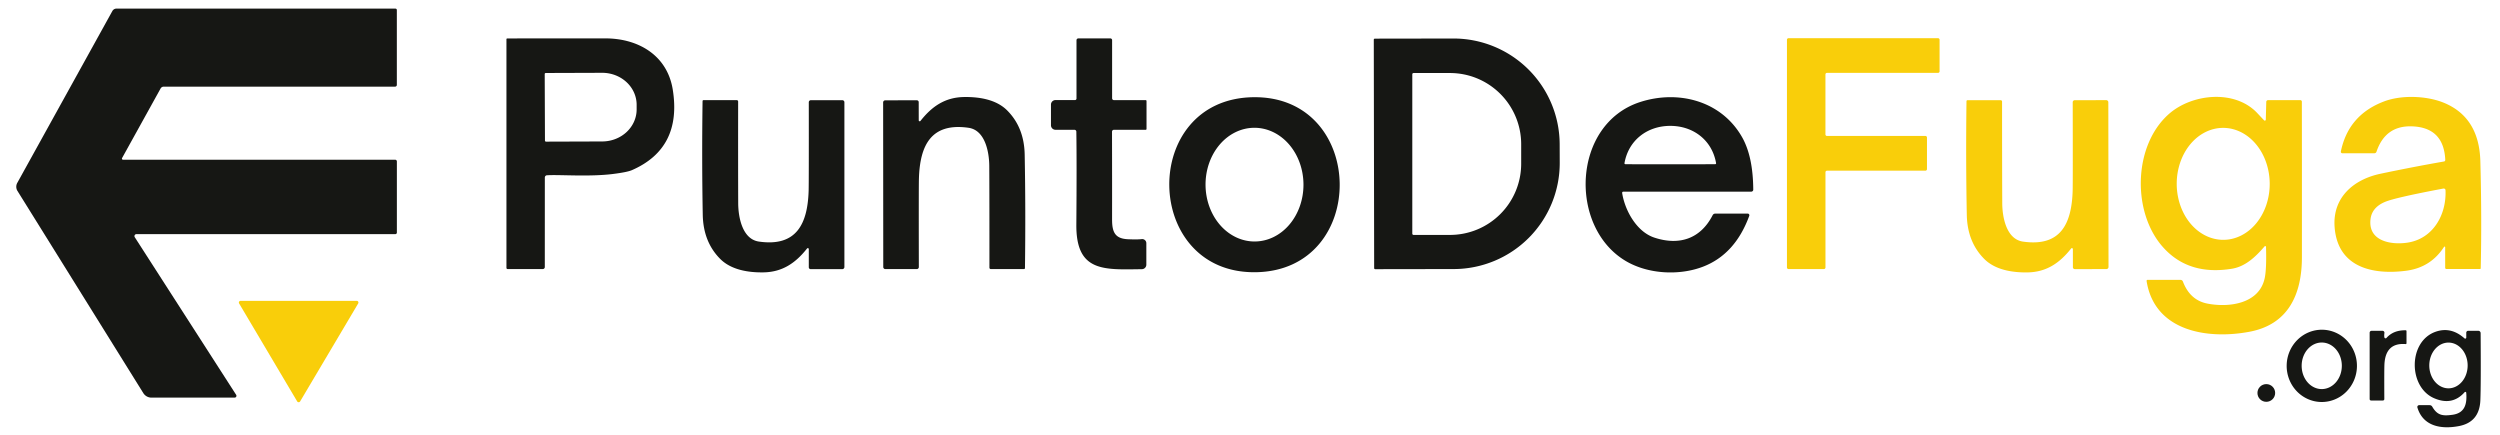 <?xml version="1.0" encoding="UTF-8" standalone="no"?>
<!DOCTYPE svg PUBLIC "-//W3C//DTD SVG 1.1//EN" "http://www.w3.org/Graphics/SVG/1.1/DTD/svg11.dtd">
<svg xmlns="http://www.w3.org/2000/svg" version="1.1" viewBox="0.00 0.00 799.00 139.00">
<path fill="#161714" d="
  M 39.01 50.52
  A 0.36 0.36 0.0 0 0 39.33 51.05
  L 126.30 51.05
  A 0.54 0.54 0.0 0 1 126.84 51.59
  L 126.84 74.34
  A 0.50 0.49 0.0 0 1 126.34 74.83
  L 43.60 74.83
  A 0.64 0.63 73.6 0 0 43.07 75.81
  L 75.47 126.18
  A 0.58 0.58 0.0 0 1 74.98 127.08
  L 48.40 127.08
  A 3.07 3.05 74.0 0 1 45.80 125.63
  L 5.58 61.02
  A 2.56 2.54 -46.6 0 1 5.52 58.45
  L 35.92 3.51
  A 1.50 1.49 -75.2 0 1 37.22 2.75
  L 126.37 2.75
  A 0.46 0.45 0.0 0 1 126.83 3.20
  L 126.83 27.13
  A 0.56 0.55 -90.0 0 1 126.28 27.69
  L 52.33 27.69
  A 1.16 1.15 -75.5 0 0 51.32 28.29
  L 39.01 50.52
  Z"
/>
<path fill="#161714" d="
  M 174.13 56.73
  L 174.12 85.35
  A 0.64 0.64 0.0 0 1 173.48 85.99
  L 162.24 85.99
  A 0.38 0.37 0.0 0 1 161.86 85.62
  L 161.86 12.54
  A 0.25 0.25 0.0 0 1 162.11 12.29
  Q 175.31 12.26 193.50 12.27
  C 203.97 12.28 213.27 17.64 215.02 28.67
  Q 217.99 47.37 201.98 54.37
  Q 200.44 55.04 195.85 55.61
  C 188.26 56.56 178.46 55.75 174.82 56.02
  A 0.71 0.71 0.0 0 0 174.13 56.73
  Z
  M 174.09 23.67
  L 174.17 44.93
  A 0.34 0.34 0.0 0 0 174.51 45.27
  L 192.50 45.21
  A 11.01 10.23 -0.2 0 0 203.47 34.94
  L 203.47 33.46
  A 11.01 10.23 -0.2 0 0 192.42 23.27
  L 174.43 23.33
  A 0.34 0.34 0.0 0 0 174.09 23.67
  Z"
/>
<path fill="#161714" d="
  M 366.15 32.00
  A 0.28 0.28 0.0 0 1 366.43 32.28
  L 366.43 41.22
  A 0.26 0.26 0.0 0 1 366.17 41.48
  L 356.01 41.48
  A 0.61 0.60 0.0 0 0 355.40 42.08
  Q 355.44 59.28 355.42 70.14
  C 355.42 74.11 356.30 76.28 360.50 76.46
  Q 363.59 76.59 364.88 76.42
  A 1.32 1.32 0.0 0 1 366.37 77.73
  L 366.37 84.58
  A 1.45 1.44 89.8 0 1 364.94 86.03
  C 352.78 86.19 343.87 86.99 344.00 71.77
  Q 344.15 52.25 344.00 42.08
  A 0.61 0.60 89.5 0 0 343.40 41.48
  L 337.34 41.48
  A 1.45 1.44 0.0 0 1 335.89 40.04
  L 335.89 33.43
  A 1.45 1.45 0.0 0 1 337.34 31.98
  L 343.56 31.98
  A 0.49 0.49 0.0 0 0 344.05 31.49
  L 344.05 12.86
  A 0.59 0.59 0.0 0 1 344.64 12.27
  L 354.86 12.27
  A 0.57 0.56 0.0 0 1 355.43 12.83
  L 355.43 31.41
  A 0.59 0.58 -90.0 0 0 356.01 32.00
  L 366.15 32.00
  Z"
/>
<path fill="#161714" d="
  M 439.06 12.69
  A 0.34 0.34 0.0 0 1 439.40 12.35
  L 464.49 12.31
  A 33.93 33.89 -0.1 0 1 498.47 46.14
  L 498.49 52.04
  A 33.93 33.89 -0.1 0 1 464.61 85.99
  L 439.52 86.03
  A 0.34 0.34 0.0 0 1 439.18 85.69
  L 439.06 12.69
  Z
  M 451.37 23.74
  L 451.37 74.68
  A 0.40 0.40 0.0 0 0 451.77 75.08
  L 463.42 75.08
  A 22.76 22.75 90.0 0 0 486.17 52.32
  L 486.17 46.10
  A 22.76 22.75 90.0 0 0 463.42 23.34
  L 451.77 23.34
  A 0.40 0.40 0.0 0 0 451.37 23.74
  Z"
/>
<path fill="#f9ce0a" d="
  M 582.92 85.99
  L 571.61 85.99
  A 0.50 0.50 0.0 0 1 571.11 85.49
  L 571.11 12.71
  A 0.50 0.50 0.0 0 1 571.61 12.21
  L 619.39 12.21
  A 0.50 0.50 0.0 0 1 619.89 12.71
  L 619.89 22.79
  A 0.50 0.50 0.0 0 1 619.39 23.29
  L 583.91 23.29
  A 0.50 0.50 0.0 0 0 583.41 23.79
  L 583.41 42.95
  A 0.50 0.50 0.0 0 0 583.91 43.45
  L 615.36 43.45
  A 0.50 0.50 0.0 0 1 615.86 43.95
  L 615.86 54.05
  A 0.50 0.50 0.0 0 1 615.36 54.55
  L 583.92 54.55
  A 0.50 0.50 0.0 0 0 583.42 55.05
  L 583.42 85.49
  A 0.50 0.50 0.0 0 1 582.92 85.99
  Z"
/>
<path fill="#161714" d="
  M 293.63 38.46
  A 0.31 0.31 0.0 0 0 294.18 38.65
  C 297.83 34.01 302.04 31.11 308.08 31.01
  C 312.74 30.93 318.35 31.72 321.90 35.30
  Q 327.33 40.74 327.49 49.42
  Q 327.82 67.01 327.58 85.68
  A 0.31 0.31 0.0 0 1 327.27 85.99
  L 316.67 86.00
  A 0.45 0.45 0.0 0 1 316.22 85.55
  Q 316.23 63.66 316.17 53.04
  C 316.15 48.76 314.92 41.60 309.54 40.84
  C 297.49 39.12 294.01 46.59 293.69 57.04
  Q 293.61 59.53 293.66 85.34
  A 0.66 0.66 0.0 0 1 293.00 86.00
  L 282.95 86.00
  A 0.66 0.66 0.0 0 1 282.29 85.34
  L 282.25 32.74
  A 0.69 0.68 -0.0 0 1 282.94 32.06
  L 293.02 32.05
  A 0.60 0.59 -0.0 0 1 293.62 32.64
  L 293.63 38.46
  Z"
/>
<path fill="#161714" d="
  M 400.51 31.07
  C 436.85 30.51 437.63 86.44 401.36 87.00
  C 365.09 87.55 364.17 31.62 400.51 31.07
  Z
  M 400.845 40.84
  A 18.17 15.65 -90.3 0 0 385.29 59.092
  A 18.17 15.65 -90.3 0 0 401.035 77.18
  A 18.17 15.65 -90.3 0 0 416.59 58.928
  A 18.17 15.65 -90.3 0 0 400.845 40.84
  Z"
/>
<path fill="#161714" d="
  M 559.06 68.99
  Q 554.55 81.30 544.26 85.24
  C 536.82 88.10 526.86 87.69 519.65 83.45
  C 501.21 72.59 502.41 39.57 524.28 32.58
  C 536.41 28.70 550.10 32.19 556.73 43.77
  Q 560.28 49.97 560.34 60.62
  A 0.63 0.63 0.0 0 1 559.71 61.25
  L 518.81 61.25
  A 0.38 0.37 86.0 0 0 518.44 61.68
  C 519.31 67.26 523.06 74.07 528.73 75.94
  C 536.56 78.53 543.44 76.45 547.37 68.76
  A 0.93 0.92 13.8 0 1 548.19 68.27
  L 558.55 68.26
  A 0.54 0.54 0.0 0 1 559.06 68.99
  Z
  M 533.82 52.50
  Q 547.07 52.50 548.20 52.47
  A 0.28 0.28 0.0 0 0 548.46 52.14
  C 547.19 44.82 541.20 40.23 533.82 40.23
  C 526.44 40.23 520.46 44.83 519.18 52.15
  A 0.28 0.28 0.0 0 0 519.45 52.47
  Q 520.57 52.51 533.82 52.50
  Z"
/>
<path fill="#f9ce0a" d="
  M 724.15 38.23
  L 724.30 32.56
  A 0.56 0.56 0.0 0 1 724.86 32.01
  L 735.20 32.01
  A 0.47 0.47 0.0 0 1 735.67 32.48
  Q 735.71 48.98 735.69 82.25
  C 735.68 93.96 731.43 103.64 719.03 106.01
  C 705.81 108.54 688.62 106.07 686.05 89.81
  A 0.32 0.31 85.3 0 1 686.36 89.44
  L 696.86 89.44
  A 0.86 0.85 -10.4 0 1 697.66 89.99
  Q 699.94 95.96 705.50 97.03
  C 712.38 98.37 722.13 97.12 723.82 88.79
  Q 724.42 85.86 724.22 78.90
  A 0.26 0.26 0.0 0 0 723.76 78.74
  C 720.77 82.23 717.57 85.18 713.36 85.88
  Q 699.49 88.16 691.31 79.01
  C 681.35 67.89 681.75 46.56 693.15 36.46
  C 700.56 29.90 714.30 28.51 721.46 36.18
  Q 723.40 38.25 723.56 38.41
  A 0.32 0.32 0.0 0 0 724.15 38.23
  Z
  M 710.478 40.87
  A 17.89 14.86 -90.2 0 0 695.68 58.812
  A 17.89 14.86 -90.2 0 0 710.602 76.65
  A 17.89 14.86 -90.2 0 0 725.4 58.708
  A 17.89 14.86 -90.2 0 0 710.478 40.87
  Z"
/>
<path fill="#f9ce0a" d="
  M 781.48 79.00
  A 0.20 0.20 0.0 0 0 781.12 78.89
  Q 776.85 85.51 769.01 86.53
  C 758.28 87.92 747.09 85.47 746.14 72.54
  C 745.45 63.10 752.24 57.33 760.80 55.53
  Q 771.05 53.37 781.11 51.61
  A 0.48 0.48 0.0 0 0 781.51 51.11
  Q 781.04 40.70 770.81 40.38
  Q 762.35 40.11 759.52 48.50
  A 0.71 0.70 9.1 0 1 758.85 48.98
  L 748.60 48.98
  A 0.47 0.47 0.0 0 1 748.14 48.42
  Q 750.53 36.74 761.93 32.42
  C 767.41 30.33 775.30 30.59 780.72 32.71
  Q 792.35 37.28 792.72 51.56
  Q 793.20 69.63 792.84 85.74
  A 0.26 0.25 1.1 0 1 792.58 85.98
  L 781.89 85.98
  A 0.41 0.40 -0.0 0 1 781.48 85.58
  L 781.48 79.00
  Z
  M 780.91 60.26
  Q 765.58 63.14 762.29 64.51
  Q 758.07 66.27 757.62 70.04
  C 756.77 77.09 764.20 78.37 769.54 77.53
  C 777.56 76.26 781.91 68.73 781.59 60.79
  A 0.58 0.57 -6.6 0 0 780.91 60.26
  Z"
/>
<path fill="#161714" d="
  M 258.49 79.60
  A 0.31 0.31 0.0 0 0 257.94 79.41
  C 254.28 84.05 250.06 86.95 244.02 87.05
  C 239.35 87.13 233.74 86.33 230.18 82.75
  Q 224.75 77.30 224.60 68.61
  Q 224.28 51.00 224.54 32.31
  A 0.31 0.31 0.0 0 1 224.85 32.00
  L 235.46 32.00
  A 0.45 0.45 0.0 0 1 235.91 32.45
  Q 235.88 54.36 235.93 64.99
  C 235.95 69.28 237.18 76.44 242.56 77.21
  C 254.62 78.94 258.11 71.46 258.44 61.00
  Q 258.52 58.51 258.49 32.68
  A 0.66 0.66 0.0 0 1 259.15 32.02
  L 269.21 32.02
  A 0.66 0.66 0.0 0 1 269.87 32.68
  L 269.87 85.34
  A 0.69 0.68 0.0 0 1 269.18 86.02
  L 259.09 86.02
  A 0.60 0.59 -0.0 0 1 258.49 85.43
  L 258.49 79.60
  Z"
/>
<path fill="#f9ce0a" d="
  M 662.49 79.60
  A 0.31 0.31 0.0 0 0 661.94 79.41
  C 658.28 84.05 654.07 86.95 648.03 87.06
  C 643.36 87.14 637.75 86.35 634.18 82.77
  Q 628.75 77.33 628.59 68.64
  Q 628.25 51.03 628.49 32.34
  A 0.31 0.31 0.0 0 1 628.80 32.03
  L 639.41 32.02
  A 0.45 0.45 0.0 0 1 639.86 32.47
  Q 639.86 54.38 639.92 65.01
  C 639.94 69.30 641.18 76.46 646.56 77.22
  C 658.62 78.94 662.10 71.46 662.42 61.00
  Q 662.50 58.51 662.44 32.68
  A 0.66 0.66 0.0 0 1 663.10 32.02
  L 673.16 32.01
  A 0.66 0.66 0.0 0 1 673.82 32.67
  L 673.88 85.32
  A 0.69 0.68 -0.1 0 1 673.19 86.00
  L 663.10 86.01
  A 0.60 0.59 -0.1 0 1 662.50 85.43
  L 662.49 79.60
  Z"
/>
<path fill="#f9ce0a" d="
  M 114.48 96.98
  L 95.92 128.29
  A 0.55 0.55 0.0 0 1 94.98 128.29
  L 76.42 96.98
  A 0.55 0.55 0.0 0 1 76.90 96.15
  L 114.00 96.15
  A 0.55 0.55 0.0 0 1 114.48 96.98
  Z"
/>
<path fill="#161714" d="
  M 742.252 105.382
  A 11.55 11.23 -89.0 0 1 753.278 117.126
  A 11.55 11.23 -89.0 0 1 741.848 128.478
  A 11.55 11.23 -89.0 0 1 730.822 116.734
  A 11.55 11.23 -89.0 0 1 742.252 105.382
  Z
  M 742.043 109.47
  A 7.44 6.42 -89.9 0 0 735.61 116.899
  A 7.44 6.42 -89.9 0 0 742.017 124.35
  A 7.44 6.42 -89.9 0 0 748.45 116.921
  A 7.44 6.42 -89.9 0 0 742.043 109.47
  Z"
/>
<path fill="#161714" d="
  M 762.72 108.00
  Q 764.95 105.48 768.88 105.56
  A 0.25 0.25 0.0 0 1 769.12 105.81
  L 769.12 109.70
  A 0.27 0.26 -88.0 0 1 768.84 109.97
  Q 762.46 109.46 762.07 116.33
  Q 761.98 117.89 762.03 127.54
  A 0.45 0.45 0.0 0 1 761.58 128.00
  L 757.79 128.00
  A 0.45 0.45 0.0 0 1 757.34 127.55
  L 757.34 106.33
  A 0.60 0.60 0.0 0 1 757.94 105.73
  L 761.46 105.73
  A 0.61 0.60 4.1 0 1 762.06 106.42
  Q 761.93 107.39 762.06 107.86
  A 0.39 0.38 -32.8 0 0 762.72 108.00
  Z"
/>
<path fill="#161714" d="
  M 787.70 125.34
  Q 783.75 129.80 777.90 127.25
  C 769.66 123.65 769.58 109.12 778.44 106.02
  Q 783.36 104.31 787.66 108.15
  A 0.34 0.34 0.0 0 0 788.22 107.90
  L 788.22 106.33
  A 0.61 0.61 0.0 0 1 788.83 105.72
  L 792.06 105.72
  A 0.75 0.75 0.0 0 1 792.81 106.47
  Q 792.93 122.98 792.72 127.98
  Q 792.41 134.96 785.80 136.19
  C 780.16 137.25 774.40 136.24 772.60 130.24
  A 0.59 0.58 81.8 0 1 773.16 129.49
  L 776.52 129.49
  A 0.95 0.94 -14.7 0 1 777.34 129.96
  C 778.97 132.79 780.68 133.00 783.85 132.56
  C 787.76 132.00 788.51 129.12 788.21 125.51
  A 0.29 0.29 0.0 0 0 787.70 125.34
  Z
  M 782.53 109.49
  A 7.31 6.13 -90.0 0 0 776.4 116.8
  A 7.31 6.13 -90.0 0 0 782.53 124.11
  A 7.31 6.13 -90.0 0 0 788.66 116.8
  A 7.31 6.13 -90.0 0 0 782.53 109.49
  Z"
/>
<circle fill="#161714" cx="724.31" cy="125.59" r="2.83"/>
</svg>
